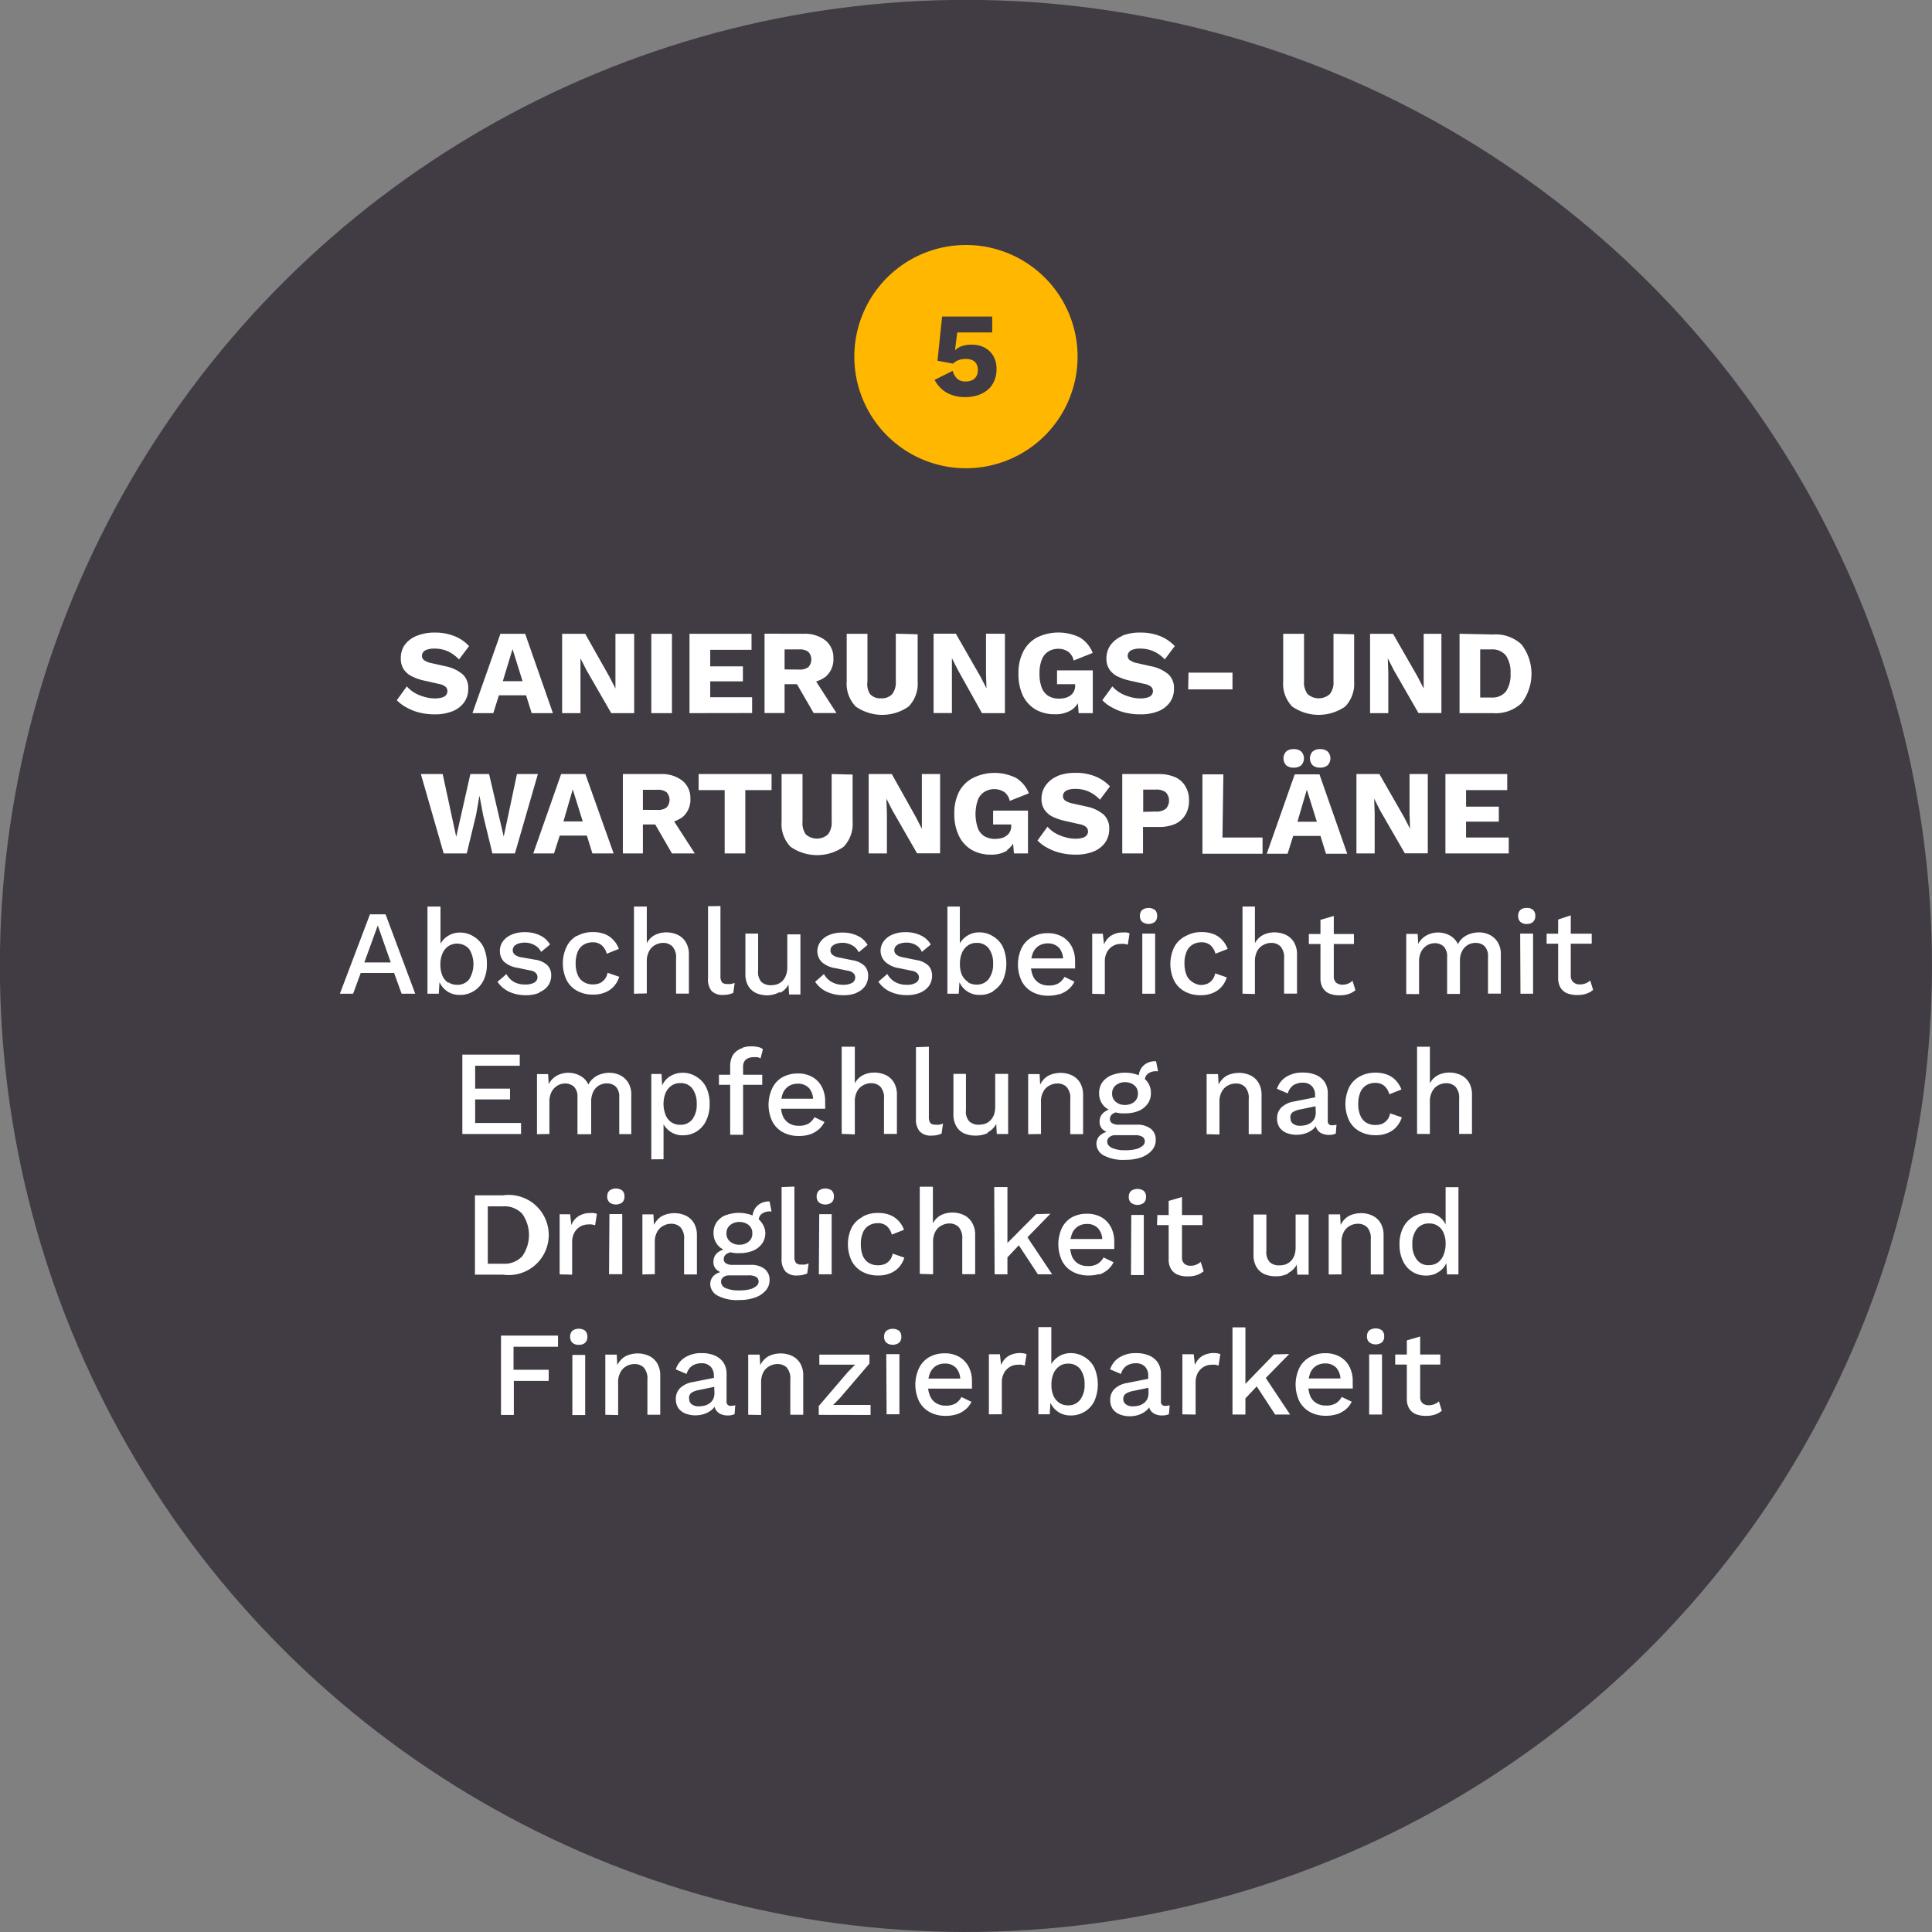 <svg id="Ebene_1" data-name="Ebene 1" xmlns="http://www.w3.org/2000/svg" xmlns:xlink="http://www.w3.org/1999/xlink" viewBox="0 0 192.81 192.81"><rect x="0" y="0" width="192.81" height="192.81" fill="#808080" stroke="none"/><defs><style>.cls-1,.cls-4{fill:none;}.cls-2{clip-path:url(#clip-path);}.cls-3{fill:#413b44;}.cls-4{stroke:#413b44;}.cls-5{fill:#ffb700;}.cls-6{fill:#fff;}</style><clipPath id="clip-path"><rect class="cls-1" width="192.81" height="192.81"/></clipPath></defs><title>Zeichenfläche 1</title><g class="cls-2"><path class="cls-3" d="M96.41,192.31A95.91,95.91,0,1,0,.5,96.4a95.91,95.91,0,0,0,95.91,95.91"/><circle class="cls-4" cx="96.41" cy="96.4" r="95.91" transform="translate(-0.12 192.69) rotate(-89.93)"/><path class="cls-5" d="M96.41,46.73A11.14,11.14,0,1,0,85.26,35.59,11.14,11.14,0,0,0,96.41,46.73"/><path class="cls-3" d="M97.52,39.46a2.81,2.81,0,0,0,1-.52,2.29,2.29,0,0,0,.68-.88,2.89,2.89,0,0,0,.25-1.26,2.5,2.5,0,0,0-.3-1.24,2.24,2.24,0,0,0-.85-.85A2.68,2.68,0,0,0,97,34.4a2.93,2.93,0,0,0-1,.14,1.6,1.6,0,0,0-.67.42h0l0-.19.2-1.59h3.49V31.59h-5L93.56,36l1.56.29a1.46,1.46,0,0,1,.34-.26,1.66,1.66,0,0,1,.41-.15,2.06,2.06,0,0,1,.52-.06,1.62,1.62,0,0,1,.66.13.9.9,0,0,1,.4.37,1.21,1.21,0,0,1,.14.6,1.28,1.28,0,0,1-.15.63,1,1,0,0,1-.42.39,1.47,1.47,0,0,1-.63.13,1.21,1.21,0,0,1-.88-.29,1.65,1.65,0,0,1-.43-.77l-1.81.9a3.2,3.2,0,0,0,1.28,1.32,3.84,3.84,0,0,0,1.79.4,4.1,4.1,0,0,0,1.18-.17"/><path class="cls-6" d="M139.24,136.18h4.5v-1h-4.5Zm1.16-2.41v5.82a1.81,1.81,0,0,0,.25,1,1.4,1.4,0,0,0,.67.55,2.63,2.63,0,0,0,1,.16,2.77,2.77,0,0,0,.89-.13,2.11,2.11,0,0,0,.68-.38l-.29-.94a1.37,1.37,0,0,1-.44.28,1.41,1.41,0,0,1-.57.11.92.92,0,0,1-.63-.21.83.83,0,0,1-.23-.65v-6Zm-3.76,7.4h1.28v-6h-1.28Zm1.28-7.21a.78.78,0,0,0,.22-.6.77.77,0,0,0-.22-.59,1.11,1.11,0,0,0-1.27,0,.78.78,0,0,0-.23.59.78.78,0,0,0,.23.6,1.07,1.07,0,0,0,1.27,0m-4.47,7.17a2.73,2.73,0,0,0,.87-.49,2.36,2.36,0,0,0,.58-.75l-1-.48a1.65,1.65,0,0,1-.59.64,1.83,1.83,0,0,1-1,.22,1.74,1.74,0,0,1-.93-.24,1.57,1.57,0,0,1-.62-.7,3.33,3.33,0,0,1,0-2.3,1.52,1.52,0,0,1,.59-.72,1.68,1.68,0,0,1,.9-.24,1.48,1.48,0,0,1,1.12.44,1.78,1.78,0,0,1,.4,1.26l.64-.2h-4.26v1H135a2.9,2.9,0,0,0,0-.34c0-.13,0-.26,0-.41a3.08,3.08,0,0,0-.32-1.41,2.42,2.42,0,0,0-.94-1,2.88,2.88,0,0,0-1.49-.36,3.06,3.06,0,0,0-1.52.38,2.52,2.52,0,0,0-1.05,1.07,3.88,3.88,0,0,0,0,3.35,2.6,2.6,0,0,0,1.06,1.07,3.28,3.28,0,0,0,1.59.37,3.52,3.52,0,0,0,1.1-.16m-8.3-3.21,2.13,3.25h1.49l-2.66-4ZM123,141.17h1.29v-8.7H123Zm4.14-6-3.32,3.42v1.47l1.88-2,.28-.19,2.68-2.74Zm-7.82,6V138a2,2,0,0,1,.23-1,1.57,1.57,0,0,1,.6-.6,1.51,1.51,0,0,1,.73-.2,2.59,2.59,0,0,1,.44,0l.29.08.18-1.13a1.07,1.07,0,0,0-.3-.09,2.32,2.32,0,0,0-1.53.28,1.82,1.82,0,0,0-.71.89l-.12-1.08H118v6ZM114.62,139a1.46,1.46,0,0,1-.12.62,1.22,1.22,0,0,1-.36.42,1.5,1.5,0,0,1-.51.24,2.79,2.79,0,0,1-.58.07,1.11,1.11,0,0,1-.69-.2.64.64,0,0,1-.26-.53.62.62,0,0,1,.25-.53,2.05,2.05,0,0,1,.76-.28l1.69-.35v-.9l-2.32.46a2.36,2.36,0,0,0-1.25.59,1.48,1.48,0,0,0-.43,1.1,1.57,1.57,0,0,0,.25.91,1.61,1.61,0,0,0,.71.54,2.73,2.73,0,0,0,1,.18,2.83,2.83,0,0,0,.9-.15,2.34,2.34,0,0,0,.78-.45,1.48,1.48,0,0,0,.44-.78l-.26,0V140a1.28,1.28,0,0,0,.17.7,1.08,1.08,0,0,0,.48.42,1.67,1.67,0,0,0,.69.14,1.62,1.62,0,0,0,.7-.13l.07-.89a1.52,1.52,0,0,1-.42.06.39.39,0,0,1-.45-.44v-2.68a2.1,2.1,0,0,0-.31-1.2,2,2,0,0,0-.87-.7,3.21,3.21,0,0,0-1.28-.24,3,3,0,0,0-1.72.45,2.15,2.15,0,0,0-.89,1.17l1.08.46a1.49,1.49,0,0,1,.56-.82,1.74,1.74,0,0,1,.93-.25,1.22,1.22,0,0,1,.9.33,1.26,1.26,0,0,1,.33.93ZM105.71,140a1.7,1.7,0,0,1-.58-.71,2.67,2.67,0,0,1-.2-1.1,2.73,2.73,0,0,1,.21-1.12,1.67,1.67,0,0,1,.58-.72,1.44,1.44,0,0,1,.87-.26,1.46,1.46,0,0,1,1.22.55,2.47,2.47,0,0,1,.43,1.52,2.42,2.42,0,0,1-.44,1.53,1.44,1.44,0,0,1-1.22.56,1.51,1.51,0,0,1-.87-.25m2.5.91a2.64,2.64,0,0,0,1-1.07,4.21,4.21,0,0,0,0-3.36,2.52,2.52,0,0,0-1-1.06,2.48,2.48,0,0,0-1.33-.38,2.19,2.19,0,0,0-1.33.41,2.12,2.12,0,0,0-.78,1l.15.21v-4.22h-1.29v8.7h1.13l.1-1.68-.16.21a2.5,2.5,0,0,0,.44.82,2.19,2.19,0,0,0,.74.57,2.22,2.22,0,0,0,1,.2,2.54,2.54,0,0,0,1.35-.37m-8.25.25V138a2,2,0,0,1,.23-1,1.57,1.57,0,0,1,.6-.6,1.51,1.51,0,0,1,.73-.2,2.59,2.59,0,0,1,.44,0l.29.08.18-1.13a1.07,1.07,0,0,0-.3-.09,2.32,2.32,0,0,0-1.53.28,1.82,1.82,0,0,0-.71.89l-.12-1.08h-1.1v6Zm-4.48,0a2.63,2.63,0,0,0,.87-.49,2.23,2.23,0,0,0,.58-.75l-1-.48a1.71,1.71,0,0,1-.58.64,1.9,1.9,0,0,1-1,.22,1.74,1.74,0,0,1-.93-.24,1.5,1.5,0,0,1-.61-.7,2.67,2.67,0,0,1-.22-1.14,3,3,0,0,1,.2-1.16,1.58,1.58,0,0,1,.59-.72,1.68,1.68,0,0,1,.9-.24,1.47,1.47,0,0,1,1.12.44,1.78,1.78,0,0,1,.41,1.26l.63-.2H92.18v1H97c0-.1,0-.21,0-.34s0-.26,0-.41a3,3,0,0,0-.32-1.41,2.42,2.42,0,0,0-.94-1,2.85,2.85,0,0,0-1.48-.36,3.1,3.1,0,0,0-1.53.38,2.52,2.52,0,0,0-1,1.07,3.88,3.88,0,0,0,0,3.35,2.6,2.6,0,0,0,1.06,1.07,3.28,3.28,0,0,0,1.59.37,3.48,3.48,0,0,0,1.1-.16m-7,0h1.28v-6H88.45ZM89.73,134a.78.78,0,0,0,.22-.6.77.77,0,0,0-.22-.59,1.11,1.11,0,0,0-1.27,0,.78.78,0,0,0-.23.59.78.78,0,0,0,.23.6,1.07,1.07,0,0,0,1.27,0m-2.85,7.21v-1H84.29l-1.14,0,.72-.74,2.9-3.39v-.89h-5v1h2.57l1,0-.73.74-2.9,3.39v.88Zm-10.92,0V138a2.15,2.15,0,0,1,.24-1.09,1.52,1.52,0,0,1,.62-.59,1.65,1.65,0,0,1,.77-.19,1.29,1.29,0,0,1,.92.34,1.67,1.67,0,0,1,.36,1.23v3.49h1.29v-3.88a2.36,2.36,0,0,0-.3-1.25,1.87,1.87,0,0,0-.81-.74,2.66,2.66,0,0,0-1.15-.25,2.84,2.84,0,0,0-.93.16,1.8,1.8,0,0,0-.75.5,2.13,2.13,0,0,0-.49.86l.17.16-.09-1.56H74.67v6ZM71.3,139a1.46,1.46,0,0,1-.12.62,1.22,1.22,0,0,1-.36.42,1.5,1.5,0,0,1-.51.24,2.79,2.79,0,0,1-.58.07,1.11,1.11,0,0,1-.69-.2.64.64,0,0,1-.26-.53A.62.62,0,0,1,69,139a2.05,2.05,0,0,1,.76-.28l1.69-.35v-.9l-2.32.46a2.36,2.36,0,0,0-1.25.59,1.48,1.48,0,0,0-.43,1.1,1.57,1.57,0,0,0,.25.91,1.61,1.61,0,0,0,.71.54,2.73,2.73,0,0,0,1,.18,2.83,2.83,0,0,0,.9-.15,2.34,2.34,0,0,0,.78-.45,1.48,1.48,0,0,0,.44-.78l-.26,0V140a1.28,1.28,0,0,0,.17.7,1.08,1.08,0,0,0,.48.42,1.67,1.67,0,0,0,.69.14,1.62,1.62,0,0,0,.7-.13l.07-.89a1.52,1.52,0,0,1-.42.06.39.39,0,0,1-.45-.44v-2.68a2.1,2.1,0,0,0-.31-1.2,2,2,0,0,0-.87-.7,3.21,3.21,0,0,0-1.28-.24,3,3,0,0,0-1.72.45,2.15,2.15,0,0,0-.89,1.17l1.08.46a1.49,1.49,0,0,1,.56-.82,1.74,1.74,0,0,1,.93-.25,1.22,1.22,0,0,1,.9.33,1.26,1.26,0,0,1,.33.93Zm-9.61,2.22V138a2,2,0,0,1,.25-1.09,1.5,1.5,0,0,1,.61-.59,1.65,1.65,0,0,1,.77-.19,1.28,1.28,0,0,1,.92.34,1.67,1.67,0,0,1,.37,1.23v3.49h1.28v-3.88a2.36,2.36,0,0,0-.3-1.25,1.87,1.87,0,0,0-.81-.74,2.66,2.66,0,0,0-1.15-.25,2.93,2.93,0,0,0-.93.16,1.8,1.8,0,0,0-.75.5,2.26,2.26,0,0,0-.49.86l.17.16-.08-1.56H60.41v6Zm-4.57,0H58.4v-6H57.12ZM58.4,134a.82.82,0,0,0,.22-.6.81.81,0,0,0-.22-.59.93.93,0,0,0-.63-.2,1,1,0,0,0-.65.2.81.81,0,0,0-.22.59.82.82,0,0,0,.22.6.92.92,0,0,0,.65.21.89.89,0,0,0,.63-.21m-2.71-.71H50v7.92h1.28v-3.4h3.48v-1.11H51.25v-2.3h4.44Z"/><path class="cls-6" d="M141.39,125.7a2.42,2.42,0,0,1-.44-1.53,2.35,2.35,0,0,1,.45-1.52,1.49,1.49,0,0,1,1.25-.55,1.48,1.48,0,0,1,.84.24,1.5,1.5,0,0,1,.57.69,2.52,2.52,0,0,1,.21,1.07,2.85,2.85,0,0,1-.21,1.15,1.75,1.75,0,0,1-.57.75,1.55,1.55,0,0,1-.89.26,1.41,1.41,0,0,1-1.21-.56m1.92,1.38a2.1,2.1,0,0,0,.78-.6,2,2,0,0,0,.39-.93h-.17l.1,1.63h1.14v-8.7h-1.28v4.23l.14-.13a2.06,2.06,0,0,0-.71-1.1,2,2,0,0,0-1.29-.42,2.68,2.68,0,0,0-1.37.37,2.63,2.63,0,0,0-1,1.06,3.57,3.57,0,0,0-.37,1.71,3.7,3.7,0,0,0,.35,1.66,2.49,2.49,0,0,0,2.3,1.44,2.38,2.38,0,0,0,1-.21m-9.44.09V124a2.14,2.14,0,0,1,.25-1.09,1.46,1.46,0,0,1,.62-.59,1.62,1.62,0,0,1,.77-.19,1.27,1.27,0,0,1,.91.34,1.63,1.63,0,0,1,.37,1.23v3.49h1.28v-3.88a2.36,2.36,0,0,0-.3-1.25,1.87,1.87,0,0,0-.81-.74,2.65,2.65,0,0,0-1.14-.25,2.84,2.84,0,0,0-.93.16,1.84,1.84,0,0,0-.76.5,2.24,2.24,0,0,0-.48.86l.16.16-.08-1.56h-1.14v6Zm-5.31-.14a2,2,0,0,0,.84-.83l.06,1h1.13v-6H129.3v3.26a2.47,2.47,0,0,1-.12.81,1.64,1.64,0,0,1-.36.57,1.4,1.4,0,0,1-.51.33,1.91,1.91,0,0,1-.58.1,1.38,1.38,0,0,1-1-.31,1.46,1.46,0,0,1-.35-1.12v-3.64h-1.28v4a2.31,2.31,0,0,0,.3,1.25,1.78,1.78,0,0,0,.79.7,2.82,2.82,0,0,0,1.09.21,2.71,2.71,0,0,0,1.25-.26m-13.06-4.85H120v-1h-4.5Zm1.16-2.41v5.82a1.81,1.81,0,0,0,.25,1,1.4,1.4,0,0,0,.67.55,2.63,2.63,0,0,0,1,.16,2.77,2.77,0,0,0,.89-.13,2.23,2.23,0,0,0,.68-.38l-.29-.94a1.49,1.49,0,0,1-.44.28,1.41,1.41,0,0,1-.57.11.92.92,0,0,1-.63-.21.83.83,0,0,1-.23-.65v-6Zm-3.76,7.4h1.28v-6H112.9Zm1.28-7.21a.78.78,0,0,0,.22-.6.77.77,0,0,0-.22-.59,1.11,1.11,0,0,0-1.27,0,.78.78,0,0,0-.23.59.78.78,0,0,0,.23.6,1.07,1.07,0,0,0,1.27,0m-4.47,7.17a2.85,2.85,0,0,0,.87-.49,2.36,2.36,0,0,0,.58-.75l-1-.48a1.65,1.65,0,0,1-.59.64,1.86,1.86,0,0,1-1,.22,1.8,1.8,0,0,1-.94-.24,1.62,1.62,0,0,1-.61-.7,3.33,3.33,0,0,1,0-2.3,1.52,1.52,0,0,1,.59-.72,1.63,1.63,0,0,1,.9-.24,1.45,1.45,0,0,1,1.11.44,1.74,1.74,0,0,1,.41,1.26l.64-.2h-4.26v1h4.82a2.9,2.9,0,0,0,0-.34c0-.13,0-.26,0-.41a3.08,3.08,0,0,0-.32-1.41,2.42,2.42,0,0,0-.94-1,2.88,2.88,0,0,0-1.49-.36,3.06,3.06,0,0,0-1.52.38A2.52,2.52,0,0,0,106,122.5a3.88,3.88,0,0,0,0,3.35,2.54,2.54,0,0,0,1.06,1.07,3.24,3.24,0,0,0,1.58.37,3.59,3.59,0,0,0,1.11-.16m-8.31-3.21,2.14,3.25H105l-2.67-4Zm-2.18,3.25h1.28v-8.7H99.22Zm4.14-6L100,124.59v1.47l1.88-2,.28-.19,2.67-2.74Zm-10.28,6V124a2.18,2.18,0,0,1,.24-1.11,1.45,1.45,0,0,1,.63-.6,1.61,1.61,0,0,1,.76-.19,1.3,1.3,0,0,1,.92.35,1.67,1.67,0,0,1,.36,1.23v3.48h1.29v-3.88A2.36,2.36,0,0,0,97,122a1.87,1.87,0,0,0-.81-.74,2.69,2.69,0,0,0-1.15-.25,2.47,2.47,0,0,0-1.13.26,1.89,1.89,0,0,0-.81.82v-3.66H91.79v8.7Zm-7-5.74A2.54,2.54,0,0,0,85,122.5a3.88,3.88,0,0,0,0,3.35,2.6,2.6,0,0,0,1.06,1.07,3.24,3.24,0,0,0,1.58.37,3.07,3.07,0,0,0,1.21-.22,2.42,2.42,0,0,0,.88-.62,2.47,2.47,0,0,0,.52-.94l-1.16-.4a1.51,1.51,0,0,1-.27.63,1.41,1.41,0,0,1-.5.4,1.73,1.73,0,0,1-.71.13,1.69,1.69,0,0,1-.91-.24,1.52,1.52,0,0,1-.59-.7,3,3,0,0,1-.2-1.14,2.87,2.87,0,0,1,.2-1.16,1.47,1.47,0,0,1,.58-.71,1.68,1.68,0,0,1,.92-.25,1.32,1.32,0,0,1,.9.3,1.69,1.69,0,0,1,.49.84l1.22-.48a2.68,2.68,0,0,0-.53-.87,2.3,2.3,0,0,0-.86-.6,3.23,3.23,0,0,0-1.23-.21,3.11,3.11,0,0,0-1.54.38m-4.34,5.74H83v-6H81.76ZM83,120a.78.78,0,0,0,.22-.6.77.77,0,0,0-.22-.59,1.11,1.11,0,0,0-1.27,0,.78.78,0,0,0-.23.59.78.78,0,0,0,.23.6A1.07,1.07,0,0,0,83,120M78,118.47v7.13a1.86,1.86,0,0,0,.38,1.28,1.5,1.5,0,0,0,1.18.41,2.38,2.38,0,0,0,.53-.05,2.88,2.88,0,0,0,.47-.15l.14-1a2.11,2.11,0,0,1-.38.11,1.86,1.86,0,0,1-.36,0,.69.69,0,0,1-.52-.16,1,1,0,0,1-.16-.62v-7Zm-3.28,3.79a1,1,0,0,1,.36.82,1,1,0,0,1-.36.83,1.39,1.39,0,0,1-.93.31,1.35,1.35,0,0,1-.92-.31,1,1,0,0,1-.37-.83,1,1,0,0,1,.37-.82,1.4,1.4,0,0,1,.92-.31,1.45,1.45,0,0,1,.93.31m-2.28-1a2.09,2.09,0,0,0-.91.7,1.85,1.85,0,0,0-.32,1.07,1.83,1.83,0,0,0,.66,1.47,3,3,0,0,0,1.92.56,3.39,3.39,0,0,0,1.37-.25,2.09,2.09,0,0,0,.9-.71,1.83,1.83,0,0,0,.32-1.07A1.85,1.85,0,0,0,76,122a2,2,0,0,0-.9-.7,3.69,3.69,0,0,0-2.72,0m.06,7.26a.71.71,0,0,1-.48-.63.56.56,0,0,1,.23-.47.88.88,0,0,1,.57-.18h1.93a1.42,1.42,0,0,1,.8.17.55.55,0,0,1,.22.45.57.57,0,0,1-.21.43,1.53,1.53,0,0,1-.64.33,4,4,0,0,1-1.08.12,3.25,3.25,0,0,1-1.34-.22m.64-2.33a1.13,1.13,0,0,1-.63-.15.47.47,0,0,1-.22-.44.59.59,0,0,1,.23-.46,1.37,1.37,0,0,1,.78-.25h.14l-.67-.32a1.87,1.87,0,0,0-1.12.42,1.14,1.14,0,0,0-.39.87,1,1,0,0,0,.3.8,1.71,1.71,0,0,0,.81.39l.07-.19a1.65,1.65,0,0,0-1.15.41,1.18,1.18,0,0,0-.35.84,1.35,1.35,0,0,0,.71,1.14,4.16,4.16,0,0,0,2.19.45,4.63,4.63,0,0,0,1.55-.24,2.48,2.48,0,0,0,1.07-.69,1.53,1.53,0,0,0,.4-1.07,1.36,1.36,0,0,0-.5-1.11,2.22,2.22,0,0,0-1.42-.4Zm3.65-6.33h0a1.74,1.74,0,0,0-.86.22,1.5,1.5,0,0,0-.58.59,1.76,1.76,0,0,0-.2.86l.62.29a.86.86,0,0,1,.3-.71,1.32,1.32,0,0,1,.88-.25H77l-.2-1Zm-11.38,7.26V124a2,2,0,0,1,.25-1.09,1.46,1.46,0,0,1,.62-.59,1.59,1.59,0,0,1,.76-.19,1.28,1.28,0,0,1,.92.34,1.63,1.63,0,0,1,.37,1.23v3.49h1.28v-3.88a2.36,2.36,0,0,0-.3-1.25,1.87,1.87,0,0,0-.81-.74,2.65,2.65,0,0,0-1.14-.25,2.84,2.84,0,0,0-.93.16,1.77,1.77,0,0,0-.76.5,2.39,2.39,0,0,0-.49.86l.17.16-.08-1.56H64.11v6Zm-4.57,0H62.1v-6H60.82ZM62.1,120a.78.78,0,0,0,.22-.6.77.77,0,0,0-.22-.59,1.11,1.11,0,0,0-1.27,0,.78.78,0,0,0-.23.59.78.78,0,0,0,.23.6,1.07,1.07,0,0,0,1.27,0m-5,7.21V124a1.9,1.9,0,0,1,.23-1,1.54,1.54,0,0,1,1.33-.8,2.39,2.39,0,0,1,.43,0l.3.08.18-1.13a1.07,1.07,0,0,0-.3-.09,2.19,2.19,0,0,0-.36,0,2.12,2.12,0,0,0-1.17.31,1.84,1.84,0,0,0-.72.89l-.12-1.08H55.85v6Zm-8.42-1.09v-5.73h1.52a2.42,2.42,0,0,1,1.92.75,3.67,3.67,0,0,1,0,4.23,2.42,2.42,0,0,1-1.92.75Zm-1.28-6.83v7.92h2.8a4,4,0,1,0,0-7.92Z"/><path class="cls-6" d="M142.7,113.17V110a2.07,2.07,0,0,1,.25-1.11,1.43,1.43,0,0,1,.62-.6,1.64,1.64,0,0,1,.76-.19,1.28,1.28,0,0,1,.92.35,1.67,1.67,0,0,1,.37,1.23v3.48h1.28v-3.88a2.36,2.36,0,0,0-.3-1.25,1.87,1.87,0,0,0-.81-.74,2.66,2.66,0,0,0-1.15-.25,2.5,2.5,0,0,0-1.13.26,1.89,1.89,0,0,0-.81.82v-3.66h-1.28v8.7Zm-7-5.74a2.52,2.52,0,0,0-1.05,1.07,3.88,3.88,0,0,0,0,3.35,2.54,2.54,0,0,0,1.06,1.07,3.2,3.2,0,0,0,1.57.37,3,3,0,0,0,1.21-.22,2.34,2.34,0,0,0,.88-.62,2.64,2.64,0,0,0,.53-.94l-1.17-.4a1.39,1.39,0,0,1-.27.63,1.46,1.46,0,0,1-.49.4,1.76,1.76,0,0,1-.71.13,1.73,1.73,0,0,1-.92-.24,1.5,1.5,0,0,1-.58-.7,2.83,2.83,0,0,1-.21-1.14,3.05,3.05,0,0,1,.2-1.16,1.53,1.53,0,0,1,.58-.71,1.74,1.74,0,0,1,.93-.25,1.31,1.31,0,0,1,.89.3,1.63,1.63,0,0,1,.5.84l1.21-.48a2.68,2.68,0,0,0-.53-.87,2.3,2.3,0,0,0-.86-.6,3.23,3.23,0,0,0-1.23-.21,3.17,3.17,0,0,0-1.54.38M131.31,111a1.46,1.46,0,0,1-.12.62,1.12,1.12,0,0,1-.36.42,1.5,1.5,0,0,1-.51.24,2.79,2.79,0,0,1-.58.07,1.11,1.11,0,0,1-.69-.2.64.64,0,0,1-.26-.53A.62.62,0,0,1,129,111a2.05,2.05,0,0,1,.76-.28l1.69-.35v-.9l-2.32.46a2.36,2.36,0,0,0-1.25.59,1.48,1.48,0,0,0-.43,1.1,1.57,1.57,0,0,0,.25.91,1.61,1.61,0,0,0,.71.54,2.73,2.73,0,0,0,1,.18,2.83,2.83,0,0,0,.9-.15,2.34,2.34,0,0,0,.78-.45,1.48,1.48,0,0,0,.44-.78l-.26,0V112a1.28,1.28,0,0,0,.17.7,1.08,1.08,0,0,0,.48.42,1.7,1.7,0,0,0,.69.14,1.62,1.62,0,0,0,.7-.13l.07-.89a1.52,1.52,0,0,1-.42.06.39.39,0,0,1-.45-.44v-2.68a2.1,2.1,0,0,0-.31-1.2,2,2,0,0,0-.87-.7,3.21,3.21,0,0,0-1.28-.24,3,3,0,0,0-1.72.45,2.15,2.15,0,0,0-.89,1.17l1.08.46a1.49,1.49,0,0,1,.56-.82,1.74,1.74,0,0,1,.93-.25,1.22,1.22,0,0,1,.9.33,1.26,1.26,0,0,1,.33.93Zm-9.61,2.22V110a2,2,0,0,1,.25-1.09,1.46,1.46,0,0,1,.62-.59,1.59,1.59,0,0,1,.76-.19,1.28,1.28,0,0,1,.92.34,1.63,1.63,0,0,1,.37,1.23v3.49h1.28v-3.88a2.36,2.36,0,0,0-.3-1.25,1.87,1.87,0,0,0-.81-.74,2.66,2.66,0,0,0-1.15-.25,2.93,2.93,0,0,0-.93.16,1.8,1.8,0,0,0-.75.5,2.26,2.26,0,0,0-.49.86l.17.16-.08-1.56h-1.14v6Zm-8.5-4.91a1,1,0,0,1,.36.82,1,1,0,0,1-.36.83,1.39,1.39,0,0,1-.93.31,1.37,1.37,0,0,1-.92-.31,1,1,0,0,1-.36-.83,1,1,0,0,1,.36-.82,1.42,1.42,0,0,1,.92-.31,1.45,1.45,0,0,1,.93.31m-2.28-1a2.09,2.09,0,0,0-.91.7,1.85,1.85,0,0,0-.32,1.07,1.83,1.83,0,0,0,.66,1.47,3,3,0,0,0,1.92.56,3.39,3.39,0,0,0,1.37-.25,2.09,2.09,0,0,0,.9-.71,1.83,1.83,0,0,0,.32-1.07,1.85,1.85,0,0,0-.32-1.07,2,2,0,0,0-.9-.7,3.69,3.69,0,0,0-2.72,0m.07,7.26c-.32-.16-.49-.36-.49-.63a.56.56,0,0,1,.23-.47.88.88,0,0,1,.57-.18h1.93a1.42,1.42,0,0,1,.8.17.55.55,0,0,1,.22.45.57.57,0,0,1-.21.43,1.53,1.53,0,0,1-.64.33,4,4,0,0,1-1.08.12,3.2,3.2,0,0,1-1.33-.22m.63-2.33a1.13,1.13,0,0,1-.63-.15.47.47,0,0,1-.22-.44.62.62,0,0,1,.23-.46,1.37,1.37,0,0,1,.78-.25h.14l-.67-.32a1.87,1.87,0,0,0-1.12.42,1.14,1.14,0,0,0-.39.87,1,1,0,0,0,.3.8,1.71,1.71,0,0,0,.81.39l.07-.19a1.65,1.65,0,0,0-1.15.41,1.18,1.18,0,0,0-.35.84,1.35,1.35,0,0,0,.71,1.14,4.16,4.16,0,0,0,2.19.45,4.63,4.63,0,0,0,1.55-.24,2.48,2.48,0,0,0,1.07-.69,1.53,1.53,0,0,0,.4-1.07,1.36,1.36,0,0,0-.5-1.11,2.22,2.22,0,0,0-1.42-.4Zm3.65-6.33h0a1.74,1.74,0,0,0-.86.22,1.5,1.5,0,0,0-.58.59,1.76,1.76,0,0,0-.2.86l.62.29a.86.86,0,0,1,.3-.71,1.32,1.32,0,0,1,.88-.25h.14l-.2-1Zm-11.38,7.26V110a2,2,0,0,1,.25-1.09,1.46,1.46,0,0,1,.62-.59,1.6,1.6,0,0,1,.77-.19,1.27,1.27,0,0,1,.91.34,1.63,1.63,0,0,1,.37,1.23v3.49h1.28v-3.88a2.36,2.36,0,0,0-.3-1.25,1.87,1.87,0,0,0-.81-.74,2.65,2.65,0,0,0-1.14-.25,2.84,2.84,0,0,0-.93.16,1.77,1.77,0,0,0-.76.5,2.24,2.24,0,0,0-.48.86l.16.16-.08-1.56h-1.14v6ZM98.58,113a2,2,0,0,0,.84-.83l.06,1h1.13v-6H99.32v3.26a2.47,2.47,0,0,1-.12.81,1.64,1.64,0,0,1-.36.57,1.4,1.4,0,0,1-.51.33,1.91,1.91,0,0,1-.58.1,1.38,1.38,0,0,1-1-.31,1.42,1.42,0,0,1-.35-1.12v-3.64H95.15v4a2.31,2.31,0,0,0,.3,1.25,1.73,1.73,0,0,0,.79.7,2.79,2.79,0,0,0,1.09.21,2.74,2.74,0,0,0,1.25-.26m-7.17-8.56v7.13a1.86,1.86,0,0,0,.38,1.28,1.51,1.51,0,0,0,1.18.41,2.32,2.32,0,0,0,.53-.05,2.6,2.6,0,0,0,.47-.15l.14-1a2,2,0,0,1-.37.11,2,2,0,0,1-.37,0,.7.7,0,0,1-.52-.16,1,1,0,0,1-.15-.62v-7Zm-6.1,8.7V110a2.18,2.18,0,0,1,.24-1.11,1.45,1.45,0,0,1,.63-.6,1.61,1.61,0,0,1,.76-.19,1.3,1.3,0,0,1,.92.35,1.67,1.67,0,0,1,.36,1.23v3.48h1.29v-3.88a2.36,2.36,0,0,0-.3-1.25,1.87,1.87,0,0,0-.81-.74,2.69,2.69,0,0,0-1.15-.25,2.47,2.47,0,0,0-1.13.26,1.89,1.89,0,0,0-.81.82v-3.66H84v8.7Zm-4.48,0a2.63,2.63,0,0,0,.87-.49,2.36,2.36,0,0,0,.58-.75l-1-.48a1.65,1.65,0,0,1-.59.64,1.83,1.83,0,0,1-1,.22,1.74,1.74,0,0,1-.93-.24,1.57,1.57,0,0,1-.62-.7,2.83,2.83,0,0,1-.21-1.14,3,3,0,0,1,.2-1.16,1.52,1.52,0,0,1,.59-.72,1.68,1.68,0,0,1,.9-.24,1.48,1.48,0,0,1,1.12.44,1.78,1.78,0,0,1,.4,1.26l.64-.2H77.53v1h4.82a2.9,2.9,0,0,0,0-.34c0-.13,0-.26,0-.41a3.08,3.08,0,0,0-.32-1.41,2.42,2.42,0,0,0-.94-1,2.88,2.88,0,0,0-1.49-.36,3.09,3.09,0,0,0-1.52.38,2.52,2.52,0,0,0-1,1.07,3.88,3.88,0,0,0,0,3.35,2.6,2.6,0,0,0,1.06,1.07,3.28,3.28,0,0,0,1.59.37,3.52,3.52,0,0,0,1.1-.16m-9.08-4.95h4.32v-1H71.75Zm2.34-3.66a1.64,1.64,0,0,0-.66.37,1.42,1.42,0,0,0-.42.6,2.35,2.35,0,0,0-.14.82v6.86h1.29v-5.56l0-.33v-.87a.93.93,0,0,1,.28-.75,1.23,1.23,0,0,1,.78-.23,1.46,1.46,0,0,1,.38,0,1,1,0,0,1,.3.12l.24-.92a1.1,1.1,0,0,0-.46-.21,2.82,2.82,0,0,0-.68-.08,2.65,2.65,0,0,0-.87.13M67,112a1.59,1.59,0,0,1-.57-.72,3,3,0,0,1,0-2.22,1.82,1.82,0,0,1,.59-.72,1.54,1.54,0,0,1,.88-.25,1.44,1.44,0,0,1,1.2.55,2.46,2.46,0,0,1,.43,1.53,2.42,2.42,0,0,1-.43,1.53,1.47,1.47,0,0,1-1.22.55A1.52,1.52,0,0,1,67,112m-.78,3.69v-4l-.14.21a2.21,2.21,0,0,0,.77,1,2.1,2.1,0,0,0,1.3.4,2.51,2.51,0,0,0,2.31-1.44,3.67,3.67,0,0,0,.36-1.69,3.71,3.71,0,0,0-.35-1.67,2.52,2.52,0,0,0-1-1.06,2.46,2.46,0,0,0-1.33-.38,2.31,2.31,0,0,0-1,.21,2,2,0,0,0-.75.56,2.29,2.29,0,0,0-.44.83l.16.2-.09-1.68H65v8.52Zm-11.39-2.52V110a2.11,2.11,0,0,1,.24-1.08,1.57,1.57,0,0,1,.6-.6,1.49,1.49,0,0,1,.72-.19,1.28,1.28,0,0,1,.89.32,1.41,1.41,0,0,1,.35,1.06v3.68H59v-3.26a2.13,2.13,0,0,1,.22-1,1.47,1.47,0,0,1,.57-.61,1.58,1.58,0,0,1,.77-.2,1.28,1.28,0,0,1,.89.32,1.41,1.41,0,0,1,.35,1.06v3.68H63v-3.88a2.26,2.26,0,0,0-.31-1.26,2,2,0,0,0-.81-.74,2.51,2.51,0,0,0-1.08-.24,2.85,2.85,0,0,0-.81.13,2.11,2.11,0,0,0-.74.39,1.89,1.89,0,0,0-.53.66,1.85,1.85,0,0,0-.82-.88,2.46,2.46,0,0,0-1.2-.3,2.4,2.4,0,0,0-1.11.28,2.06,2.06,0,0,0-.83.85l-.06-1H53.59v6Zm-2.83,0v-1.1H47.42v-2.35H50.9v-1.08H47.42v-2.28h4.45v-1.11H46.14v7.92Z"/><path class="cls-6" d="M154.35,94.18h4.5v-1h-4.5Zm1.15-2.41v5.82a1.9,1.9,0,0,0,.25,1,1.4,1.4,0,0,0,.67.55,2.67,2.67,0,0,0,1,.16,2.73,2.73,0,0,0,.89-.13,2.11,2.11,0,0,0,.68-.38l-.29-.94a1.37,1.37,0,0,1-.44.28,1.4,1.4,0,0,1-.56.11A.89.89,0,0,1,157,98a.8.8,0,0,1-.24-.65v-6Zm-3.76,7.4H153v-6h-1.29ZM153,92a.78.78,0,0,0,.22-.6.77.77,0,0,0-.22-.59.93.93,0,0,0-.63-.2.94.94,0,0,0-.64.2.77.77,0,0,0-.22.59.78.78,0,0,0,.22.6.9.9,0,0,0,.64.21A.89.89,0,0,0,153,92m-11.38,7.21V96a2.11,2.11,0,0,1,.24-1.08,1.57,1.57,0,0,1,.6-.6,1.49,1.49,0,0,1,.72-.19,1.28,1.28,0,0,1,.89.32,1.41,1.41,0,0,1,.35,1.06v3.68h1.28V95.91a2,2,0,0,1,.22-1,1.47,1.47,0,0,1,.57-.61,1.55,1.55,0,0,1,.77-.2,1.28,1.28,0,0,1,.89.32,1.41,1.41,0,0,1,.35,1.06v3.68h1.28V95.29a2.26,2.26,0,0,0-.31-1.26,2,2,0,0,0-.82-.74,2.44,2.44,0,0,0-1.08-.24,2.84,2.84,0,0,0-.8.13,2.24,2.24,0,0,0-.75.39,1.86,1.86,0,0,0-.52.66,1.87,1.87,0,0,0-.83-.88,2.43,2.43,0,0,0-2.3,0,2,2,0,0,0-.83.85l-.06-1h-1.14v6Zm-11-5h4.5v-1h-4.5Zm1.16-2.41v5.82a1.81,1.81,0,0,0,.25,1,1.4,1.4,0,0,0,.67.55,2.63,2.63,0,0,0,1,.16,2.77,2.77,0,0,0,.89-.13,2.11,2.11,0,0,0,.68-.38l-.29-.94a1.37,1.37,0,0,1-.44.28,1.41,1.41,0,0,1-.57.11.92.92,0,0,1-.63-.21.83.83,0,0,1-.23-.65v-6Zm-6.54,7.4V96a2.18,2.18,0,0,1,.24-1.11,1.45,1.45,0,0,1,.63-.6,1.61,1.61,0,0,1,.76-.19,1.3,1.3,0,0,1,.92.35,1.67,1.67,0,0,1,.36,1.23v3.48h1.29V95.29a2.36,2.36,0,0,0-.3-1.25,1.87,1.87,0,0,0-.81-.74,2.69,2.69,0,0,0-1.15-.25,2.47,2.47,0,0,0-1.13.26,1.89,1.89,0,0,0-.81.82V90.47H124v8.7Zm-7-5.74a2.54,2.54,0,0,0-1.06,1.07,3.88,3.88,0,0,0,0,3.35,2.6,2.6,0,0,0,1.06,1.07,3.24,3.24,0,0,0,1.58.37,3.07,3.07,0,0,0,1.21-.22,2.42,2.42,0,0,0,.88-.62,2.47,2.47,0,0,0,.52-.94l-1.16-.4a1.51,1.51,0,0,1-.27.63,1.41,1.41,0,0,1-.5.4,1.73,1.73,0,0,1-.71.13A1.69,1.69,0,0,1,119,98a1.52,1.52,0,0,1-.59-.7,3,3,0,0,1-.2-1.14,2.87,2.87,0,0,1,.2-1.16,1.47,1.47,0,0,1,.58-.71,1.68,1.68,0,0,1,.92-.25,1.32,1.32,0,0,1,.9.3,1.69,1.69,0,0,1,.49.84l1.22-.48a2.68,2.68,0,0,0-.53-.87,2.3,2.3,0,0,0-.86-.6,3.23,3.23,0,0,0-1.23-.21,3.11,3.11,0,0,0-1.54.38M114,99.17h1.28v-6H114ZM115.26,92a.78.78,0,0,0,.22-.6.77.77,0,0,0-.22-.59,1.11,1.11,0,0,0-1.27,0,.78.78,0,0,0-.23.59.78.78,0,0,0,.23.6,1.07,1.07,0,0,0,1.27,0m-5,7.21V96a1.9,1.9,0,0,1,.23-1,1.54,1.54,0,0,1,1.33-.8,2.39,2.39,0,0,1,.43,0l.3.08.18-1.13a1.07,1.07,0,0,0-.3-.09,2.19,2.19,0,0,0-.36,0,2.12,2.12,0,0,0-1.17.31,1.84,1.84,0,0,0-.72.89l-.12-1.08H109v6Zm-4.48,0a2.63,2.63,0,0,0,.87-.49,2.36,2.36,0,0,0,.58-.75l-1-.48a1.65,1.65,0,0,1-.59.64,1.83,1.83,0,0,1-1,.22,1.74,1.74,0,0,1-.93-.24,1.57,1.57,0,0,1-.62-.7,2.83,2.83,0,0,1-.21-1.14,3,3,0,0,1,.2-1.16,1.52,1.52,0,0,1,.59-.72,1.68,1.68,0,0,1,.9-.24,1.48,1.48,0,0,1,1.12.44,1.78,1.78,0,0,1,.4,1.26l.64-.2h-4.26v1h4.82a2.9,2.9,0,0,0,0-.34c0-.13,0-.26,0-.41a3.08,3.08,0,0,0-.32-1.41,2.42,2.42,0,0,0-.94-1,2.88,2.88,0,0,0-1.49-.36,3.09,3.09,0,0,0-1.52.38,2.52,2.52,0,0,0-1.05,1.07,3.88,3.88,0,0,0,0,3.35,2.6,2.6,0,0,0,1.06,1.07,3.28,3.28,0,0,0,1.59.37,3.52,3.52,0,0,0,1.1-.16M96.62,98A1.7,1.7,0,0,1,96,97.3a2.67,2.67,0,0,1-.2-1.1,2.73,2.73,0,0,1,.21-1.12,1.67,1.67,0,0,1,.58-.72,1.44,1.44,0,0,1,.87-.26,1.46,1.46,0,0,1,1.22.55,2.47,2.47,0,0,1,.43,1.52,2.42,2.42,0,0,1-.44,1.53,1.44,1.44,0,0,1-1.22.56,1.51,1.51,0,0,1-.87-.25m2.5.91a2.64,2.64,0,0,0,1-1.07,4.21,4.21,0,0,0,0-3.36,2.52,2.52,0,0,0-1-1.06,2.48,2.48,0,0,0-1.33-.38,2.19,2.19,0,0,0-1.33.41,2.12,2.12,0,0,0-.78,1l.15.21V90.47H94.55v8.7h1.13l.1-1.68-.16.21a2.5,2.5,0,0,0,.44.82,2.19,2.19,0,0,0,.74.57,2.22,2.22,0,0,0,1,.2,2.54,2.54,0,0,0,1.35-.37m-7.29.13a2,2,0,0,0,.86-.67,1.77,1.77,0,0,0,.3-1,1.47,1.47,0,0,0-.35-1,2.24,2.24,0,0,0-1.22-.57l-1.37-.28a1.37,1.37,0,0,1-.65-.28.58.58,0,0,1-.18-.42.6.6,0,0,1,.15-.4.87.87,0,0,1,.42-.26,2.08,2.08,0,0,1,.66-.1,1.89,1.89,0,0,1,.92.24A1.45,1.45,0,0,1,92,95l.89-.74a2.25,2.25,0,0,0-1-.91,3.44,3.44,0,0,0-1.54-.32,3.15,3.15,0,0,0-1.33.26,2,2,0,0,0-.85.68,1.59,1.59,0,0,0-.29.91A1.54,1.54,0,0,0,88.36,96a2.61,2.61,0,0,0,1.37.62l1.26.26a1,1,0,0,1,.57.27.61.61,0,0,1-.18.94,1.65,1.65,0,0,1-.87.19,2.3,2.3,0,0,1-1.2-.29,2.06,2.06,0,0,1-.76-.79l-.89.77a2.87,2.87,0,0,0,1.18,1,3.85,3.85,0,0,0,1.64.34,3.46,3.46,0,0,0,1.35-.24m-6.35,0a1.9,1.9,0,0,0,.86-.67,1.77,1.77,0,0,0,.3-1,1.42,1.42,0,0,0-.35-1,2.24,2.24,0,0,0-1.22-.57l-1.37-.28a1.32,1.32,0,0,1-.64-.28.58.58,0,0,1-.18-.42.59.59,0,0,1,.14-.4,1,1,0,0,1,.42-.26,2.08,2.08,0,0,1,.66-.1,1.89,1.89,0,0,1,.92.24,1.51,1.51,0,0,1,.68.71l.88-.74a2.2,2.2,0,0,0-1-.91,3.39,3.39,0,0,0-1.53-.32,3.2,3.2,0,0,0-1.34.26,2,2,0,0,0-.85.68,1.59,1.59,0,0,0-.29.91A1.54,1.54,0,0,0,82,96a2.61,2.61,0,0,0,1.37.62l1.26.26a1,1,0,0,1,.57.27.6.6,0,0,1,.15.4.61.61,0,0,1-.32.54,1.72,1.72,0,0,1-.88.19A2.26,2.26,0,0,1,83,98a2,2,0,0,1-.77-.79l-.88.77a2.84,2.84,0,0,0,1.17,1,3.9,3.9,0,0,0,1.65.34,3.41,3.41,0,0,0,1.34-.24m-7.66,0a1.87,1.87,0,0,0,.84-.83l.06,1h1.13v-6H78.57v3.26a2.22,2.22,0,0,1-.13.81,1.49,1.49,0,0,1-.35.57,1.4,1.4,0,0,1-.51.33,1.91,1.91,0,0,1-.58.1,1.42,1.42,0,0,1-1-.31,1.46,1.46,0,0,1-.34-1.12V93.17H74.39v4a2.31,2.31,0,0,0,.3,1.25,1.8,1.8,0,0,0,.8.7,2.75,2.75,0,0,0,1.09.21A2.67,2.67,0,0,0,77.82,99m-7.16-8.56V97.6A1.86,1.86,0,0,0,71,98.88a1.5,1.5,0,0,0,1.18.41,2.38,2.38,0,0,0,.53-.05,2.88,2.88,0,0,0,.47-.15l.14-1a2.11,2.11,0,0,1-.38.11,1.86,1.86,0,0,1-.36,0,.69.69,0,0,1-.52-.16,1,1,0,0,1-.16-.62v-7Zm-6.11,8.7V96a2.07,2.07,0,0,1,.25-1.11,1.43,1.43,0,0,1,.62-.6,1.64,1.64,0,0,1,.76-.19,1.28,1.28,0,0,1,.92.35,1.63,1.63,0,0,1,.37,1.23v3.48h1.28V95.29a2.36,2.36,0,0,0-.3-1.25,1.87,1.87,0,0,0-.81-.74,2.65,2.65,0,0,0-1.14-.25,2.52,2.52,0,0,0-1.14.26,1.89,1.89,0,0,0-.81.82V90.47H63.27v8.7Zm-7-5.74a2.52,2.52,0,0,0-1,1.07,3.88,3.88,0,0,0,0,3.35,2.54,2.54,0,0,0,1.06,1.07,3.22,3.22,0,0,0,1.57.37,3,3,0,0,0,1.21-.22,2.38,2.38,0,0,0,.89-.62,2.62,2.62,0,0,0,.52-.94l-1.17-.4a1.29,1.29,0,0,1-.27.63,1.37,1.37,0,0,1-.49.4,1.73,1.73,0,0,1-.71.13,1.67,1.67,0,0,1-.91-.24,1.46,1.46,0,0,1-.59-.7,2.83,2.83,0,0,1-.21-1.14,3.05,3.05,0,0,1,.2-1.16,1.53,1.53,0,0,1,.58-.71,1.74,1.74,0,0,1,.93-.25,1.3,1.3,0,0,1,.89.3,1.63,1.63,0,0,1,.5.84l1.21-.48a2.52,2.52,0,0,0-.53-.87,2.26,2.26,0,0,0-.85-.6,3.23,3.23,0,0,0-1.23-.21,3.18,3.18,0,0,0-1.55.38m-3.76,5.62a1.93,1.93,0,0,0,.87-.67,1.77,1.77,0,0,0,.3-1,1.43,1.43,0,0,0-.36-1,2.21,2.21,0,0,0-1.22-.57L52,95.53a1.32,1.32,0,0,1-.65-.28.58.58,0,0,1-.18-.42.65.65,0,0,1,.14-.4,1,1,0,0,1,.42-.26,2.18,2.18,0,0,1,.66-.1,2,2,0,0,1,.93.24A1.49,1.49,0,0,1,54,95l.89-.74a2.27,2.27,0,0,0-1-.91,3.39,3.39,0,0,0-1.53-.32,3.2,3.2,0,0,0-1.34.26,2.09,2.09,0,0,0-.85.68,1.58,1.58,0,0,0-.28.91,1.53,1.53,0,0,0,.4,1.09,2.65,2.65,0,0,0,1.37.62l1.26.26a1,1,0,0,1,.57.27.6.6,0,0,1,.15.4.61.61,0,0,1-.32.54,1.72,1.72,0,0,1-.88.19A2.26,2.26,0,0,1,51.3,98a2,2,0,0,1-.76-.79l-.89.77a2.91,2.91,0,0,0,1.17,1,3.9,3.9,0,0,0,1.65.34,3.38,3.38,0,0,0,1.34-.24m-9.08-1a1.7,1.7,0,0,1-.58-.71,2.84,2.84,0,0,1-.2-1.1,2.73,2.73,0,0,1,.21-1.12,1.67,1.67,0,0,1,.58-.72,1.61,1.61,0,0,1,2.09.29,2.89,2.89,0,0,1,0,3,1.44,1.44,0,0,1-1.22.56,1.55,1.55,0,0,1-.87-.25m2.5.91a2.64,2.64,0,0,0,1-1.07,3.57,3.57,0,0,0,.35-1.66,3.82,3.82,0,0,0-.34-1.7,2.54,2.54,0,0,0-1-1.06,2.45,2.45,0,0,0-1.32-.38,2.22,2.22,0,0,0-1.34.41,2.25,2.25,0,0,0-.78,1l.15.21V90.47H42.66v8.7h1.13l.1-1.68-.16.21a2.52,2.52,0,0,0,.45.82,2.16,2.16,0,0,0,.73.57,2.25,2.25,0,0,0,1,.2,2.49,2.49,0,0,0,1.35-.37m-9.56-6.56L39,96.05H36.36Zm.78-1.11H36.92l-3,7.92h1.32L36,97.1h3.33l.75,2.07h1.36Z"/><path class="cls-6" d="M150.57,85.17V83.58h-4.26V82h3.27v-1.5h-3.27V78.85h4.11v-1.6h-6.17v7.92Zm-9.9-7.92v4l.05,1.46h0l-.6-1.17-2.46-4.29h-2.29v7.92h1.82v-4l-.05-1.47h0l.59,1.18,2.47,4.28h2.29V77.25ZM131,75a1,1,0,0,0,0,1.37,1.08,1.08,0,0,0,.74.24,1.14,1.14,0,0,0,.76-.24,1,1,0,0,0,0-1.37,1.14,1.14,0,0,0-.76-.24A1.08,1.08,0,0,0,131,75m-2.64,0a1,1,0,0,0,0,1.37,1.08,1.08,0,0,0,.74.24,1.1,1.1,0,0,0,.76-.24,1,1,0,0,0,0-1.37,1.1,1.1,0,0,0-.76-.24,1.08,1.08,0,0,0-.74.24m2.06,3.81,1,3.2h-1.94Zm1.26-1.53h-2.47l-2.79,7.92h2.08l.56-1.78h2.72l.55,1.78h2.12Zm-9.59,0H120v7.92h6V83.58h-4Zm-8,3.74V78.8h1.25a1.5,1.5,0,0,1,1,.27,1.2,1.2,0,0,1,0,1.65,1.5,1.5,0,0,1-1,.27ZM112,77.25v7.92h2.07V82.53h1.57a4,4,0,0,0,1.66-.31,2.36,2.36,0,0,0,1-.9,2.69,2.69,0,0,0,.36-1.43,2.65,2.65,0,0,0-.36-1.42,2.24,2.24,0,0,0-1-.9,4,4,0,0,0-1.66-.32Zm-6.48.22a2.67,2.67,0,0,0-1.17.92,2.27,2.27,0,0,0-.41,1.32,1.9,1.9,0,0,0,.3,1.1,2.09,2.09,0,0,0,.82.7,5.45,5.45,0,0,0,1.2.41l1.46.33a1.45,1.45,0,0,1,.68.29.58.58,0,0,1,.18.43.59.59,0,0,1-.13.39.8.8,0,0,1-.41.25,2.38,2.38,0,0,1-.7.09,3.56,3.56,0,0,1-1.07-.16,4.11,4.11,0,0,1-1-.42,3,3,0,0,1-.73-.62l-1,1.38a3.88,3.88,0,0,0,1,.74,5.17,5.17,0,0,0,1.3.5,6.19,6.19,0,0,0,1.51.17,4.69,4.69,0,0,0,1.73-.29,2.68,2.68,0,0,0,1.19-.88,2.35,2.35,0,0,0,.43-1.42,1.87,1.87,0,0,0-.55-1.4,3.81,3.81,0,0,0-1.74-.81l-1.34-.3a2.07,2.07,0,0,1-.76-.29.54.54,0,0,1-.23-.43.64.64,0,0,1,.12-.38.77.77,0,0,1,.39-.26,2.12,2.12,0,0,1,.72-.1,3.19,3.19,0,0,1,1.35.27,3.51,3.51,0,0,1,1.11.81l1-1.33a4.09,4.09,0,0,0-1.47-1,5.14,5.14,0,0,0-2-.35,4.68,4.68,0,0,0-1.84.34m-5,7.39a2.27,2.27,0,0,0,.91-1.26l-.34-.29.16,1.86h1.4V80.9H99.11v1.38h1.81v.12a1.28,1.28,0,0,1-.12.58,1,1,0,0,1-.34.41,1.56,1.56,0,0,1-.5.25,2.55,2.55,0,0,1-.64.08,2,2,0,0,1-1.08-.27,1.58,1.58,0,0,1-.66-.83,4.34,4.34,0,0,1,0-2.76,1.67,1.67,0,0,1,.64-.82,1.88,1.88,0,0,1,2,0,1.46,1.46,0,0,1,.55.89l1.91-.76a3.16,3.16,0,0,0-1.29-1.54,4.85,4.85,0,0,0-4.27,0A3.27,3.27,0,0,0,95.72,79a4.67,4.67,0,0,0-.48,2.2,4.86,4.86,0,0,0,.46,2.22A3.23,3.23,0,0,0,97,84.83a3.7,3.7,0,0,0,1.87.46,3,3,0,0,0,1.69-.43M92,77.25v4l0,1.46h0l-.6-1.17L89,77.25H86.69v7.92h1.82v-4l-.05-1.47h0l.6,1.18,2.46,4.28h2.3V77.25Zm-9,0V82a1.91,1.91,0,0,1-.37,1.27,1.66,1.66,0,0,1-2.21,0A1.91,1.91,0,0,1,80.09,82V77.25H78V82a3.26,3.26,0,0,0,.9,2.51,4.63,4.63,0,0,0,5.29,0A3.29,3.29,0,0,0,85.09,82v-4.7Zm-13.28,0v1.6h2.6v6.32h2.06V78.85H77v-1.6Zm-4.66,4.46,2,3.46h2.28l-2.53-3.92Zm-.9-.89v-2h1.46a1.42,1.42,0,0,1,.9.24,1.13,1.13,0,0,1,0,1.53,1.42,1.42,0,0,1-.9.24Zm-2-3.57v7.92h2V82.28h1.57l.19-.11a3.43,3.43,0,0,0,2.2-.63,2.26,2.26,0,0,0,.78-1.85,2.21,2.21,0,0,0-.79-1.77,3.32,3.32,0,0,0-2.2-.67Zm-5,1.53,1,3.2H56.23Zm1.26-1.53H56l-2.78,7.92h2.07l.57-1.78h2.71l.55,1.78h2.12ZM46.58,85.17l.93-3.84.34-1.93h0l.36,1.93.93,3.84h2.25l2.29-7.92H51.59l-1.32,6.24-1.46-6.24H46.94l-1.41,6.26-1.35-6.26H42l2.28,7.92Z"/><path class="cls-6" d="M147.72,69.61v-4.8h1.1a1.75,1.75,0,0,1,1.47.61,3,3,0,0,1,.46,1.79,3,3,0,0,1-.46,1.8,1.74,1.74,0,0,1-1.47.6Zm-2.06-6.36v7.92H149a3.76,3.76,0,0,0,2.85-1,4.82,4.82,0,0,0,0-5.85,3.76,3.76,0,0,0-2.85-1Zm-3.58,0v4l0,1.46h0l-.6-1.17-2.46-4.29h-2.29v7.92h1.82v-4l-.05-1.47h0l.6,1.18,2.46,4.28h2.29V63.25Zm-9,0V68a1.85,1.85,0,0,1-.37,1.27,1.66,1.66,0,0,1-2.21,0,1.91,1.91,0,0,1-.36-1.27V63.25h-2.08V68a3.26,3.26,0,0,0,.9,2.51,4.63,4.63,0,0,0,5.29,0,3.29,3.29,0,0,0,.89-2.51v-4.7ZM118.58,68.8H123V67.13h-4.39ZM112,63.47a2.76,2.76,0,0,0-1.18.92,2.26,2.26,0,0,0-.4,1.32,1.9,1.9,0,0,0,.3,1.1,2.09,2.09,0,0,0,.82.7,5.36,5.36,0,0,0,1.19.41l1.47.33a1.5,1.5,0,0,1,.68.29.58.58,0,0,1,.18.43.59.59,0,0,1-.13.39.79.79,0,0,1-.42.25,2.29,2.29,0,0,1-.7.09,3.49,3.49,0,0,1-1.06-.16,3.78,3.78,0,0,1-1-.42,3.25,3.25,0,0,1-.74-.62l-1,1.38a3.71,3.71,0,0,0,1,.74,5,5,0,0,0,1.29.5,6.27,6.27,0,0,0,1.52.17,4.63,4.63,0,0,0,1.72-.29,2.63,2.63,0,0,0,1.19-.88,2.28,2.28,0,0,0,.43-1.42,1.84,1.84,0,0,0-.55-1.4,3.81,3.81,0,0,0-1.74-.81l-1.33-.3a2,2,0,0,1-.76-.29.52.52,0,0,1-.24-.43.64.64,0,0,1,.12-.38.8.8,0,0,1,.4-.26,2,2,0,0,1,.72-.1,3.25,3.25,0,0,1,1.35.27,3.51,3.51,0,0,1,1.11.81l1-1.33a4.09,4.09,0,0,0-1.47-1,5.18,5.18,0,0,0-2-.35,4.61,4.61,0,0,0-1.84.34m-5,7.39a2.3,2.3,0,0,0,.9-1.26l-.33-.29.15,1.86h1.41V66.9h-3.57v1.38h1.81v.12a1.28,1.28,0,0,1-.12.58,1.11,1.11,0,0,1-.33.41,1.62,1.62,0,0,1-.51.25,2.47,2.47,0,0,1-.63.08,2,2,0,0,1-1.09-.27,1.68,1.68,0,0,1-.66-.83,3.87,3.87,0,0,1-.22-1.41,3.6,3.6,0,0,1,.22-1.35,1.65,1.65,0,0,1,.63-.82,1.77,1.77,0,0,1,1-.29,1.69,1.69,0,0,1,1,.28,1.47,1.47,0,0,1,.56.89l1.9-.76a3.15,3.15,0,0,0-1.28-1.54,4.87,4.87,0,0,0-4.28,0,3.31,3.31,0,0,0-1.37,1.4,4.67,4.67,0,0,0-.48,2.2,5,5,0,0,0,.45,2.22,3.29,3.29,0,0,0,1.28,1.38,3.77,3.77,0,0,0,1.88.46,3,3,0,0,0,1.69-.43m-8.54-7.61v4l.05,1.46h0l-.6-1.17-2.46-4.29H93.17v7.92H95v-4l0-1.47h0l.6,1.18L98,71.17h2.29V63.25Zm-9,0V68a1.91,1.91,0,0,1-.36,1.27,1.41,1.41,0,0,1-1.11.42,1.37,1.37,0,0,1-1.1-.42A1.85,1.85,0,0,1,86.57,68V63.25H84.5V68a3.26,3.26,0,0,0,.9,2.51,4.61,4.61,0,0,0,5.28,0,3.26,3.26,0,0,0,.9-2.51v-4.7Zm-10.2,4.46,2,3.46h2.28l-2.53-3.92Zm-.9-.89v-2h1.47a1.42,1.42,0,0,1,.9.24,1.13,1.13,0,0,1,0,1.53,1.42,1.42,0,0,1-.9.24Zm-2-3.57v7.92h2V68.28H80l.2-.11a3.4,3.4,0,0,0,2.19-.63,2.26,2.26,0,0,0,.78-1.85,2.2,2.2,0,0,0-.78-1.77,3.35,3.35,0,0,0-2.21-.67Zm-1.24,7.92V69.58H70.88V68h3.26v-1.5H70.88V64.85H75v-1.6H68.81v7.92ZM65,71.17h2.06V63.25H65Zm-3.58-7.92v4l0,1.46h0l-.6-1.17L58.4,63.25H56.1v7.92h1.83v-4l0-1.47h0l.6,1.18L61,71.17h2.29V63.25ZM51.15,64.78l1,3.2H50.18Zm1.26-1.53H49.94l-2.79,7.92h2.08l.56-1.78H52.5l.56,1.78h2.12Zm-10.86.22a2.7,2.7,0,0,0-1.18.92A2.27,2.27,0,0,0,40,65.71a1.9,1.9,0,0,0,.3,1.1,2.12,2.12,0,0,0,.83.7,5.18,5.18,0,0,0,1.19.41l1.46.33a1.5,1.5,0,0,1,.69.29.58.58,0,0,1,.18.43.65.65,0,0,1-.13.39.79.79,0,0,1-.42.25,2.33,2.33,0,0,1-.7.09,3.49,3.49,0,0,1-1.06-.16,3.78,3.78,0,0,1-1-.42,3.25,3.25,0,0,1-.74-.62l-1,1.38a3.94,3.94,0,0,0,1,.74,5,5,0,0,0,1.29.5,6.24,6.24,0,0,0,1.51.17A4.65,4.65,0,0,0,45.11,71a2.63,2.63,0,0,0,1.19-.88,2.28,2.28,0,0,0,.43-1.42,1.84,1.84,0,0,0-.55-1.4,3.81,3.81,0,0,0-1.74-.81l-1.33-.3a2,2,0,0,1-.76-.29.52.52,0,0,1-.24-.43.64.64,0,0,1,.12-.38.76.76,0,0,1,.4-.26,2,2,0,0,1,.72-.1A3.25,3.25,0,0,1,44.7,65a3.75,3.75,0,0,1,1.11.81l1-1.33a3.93,3.93,0,0,0-1.47-1,5.1,5.1,0,0,0-1.95-.35,4.6,4.6,0,0,0-1.83.34"/></g></svg>